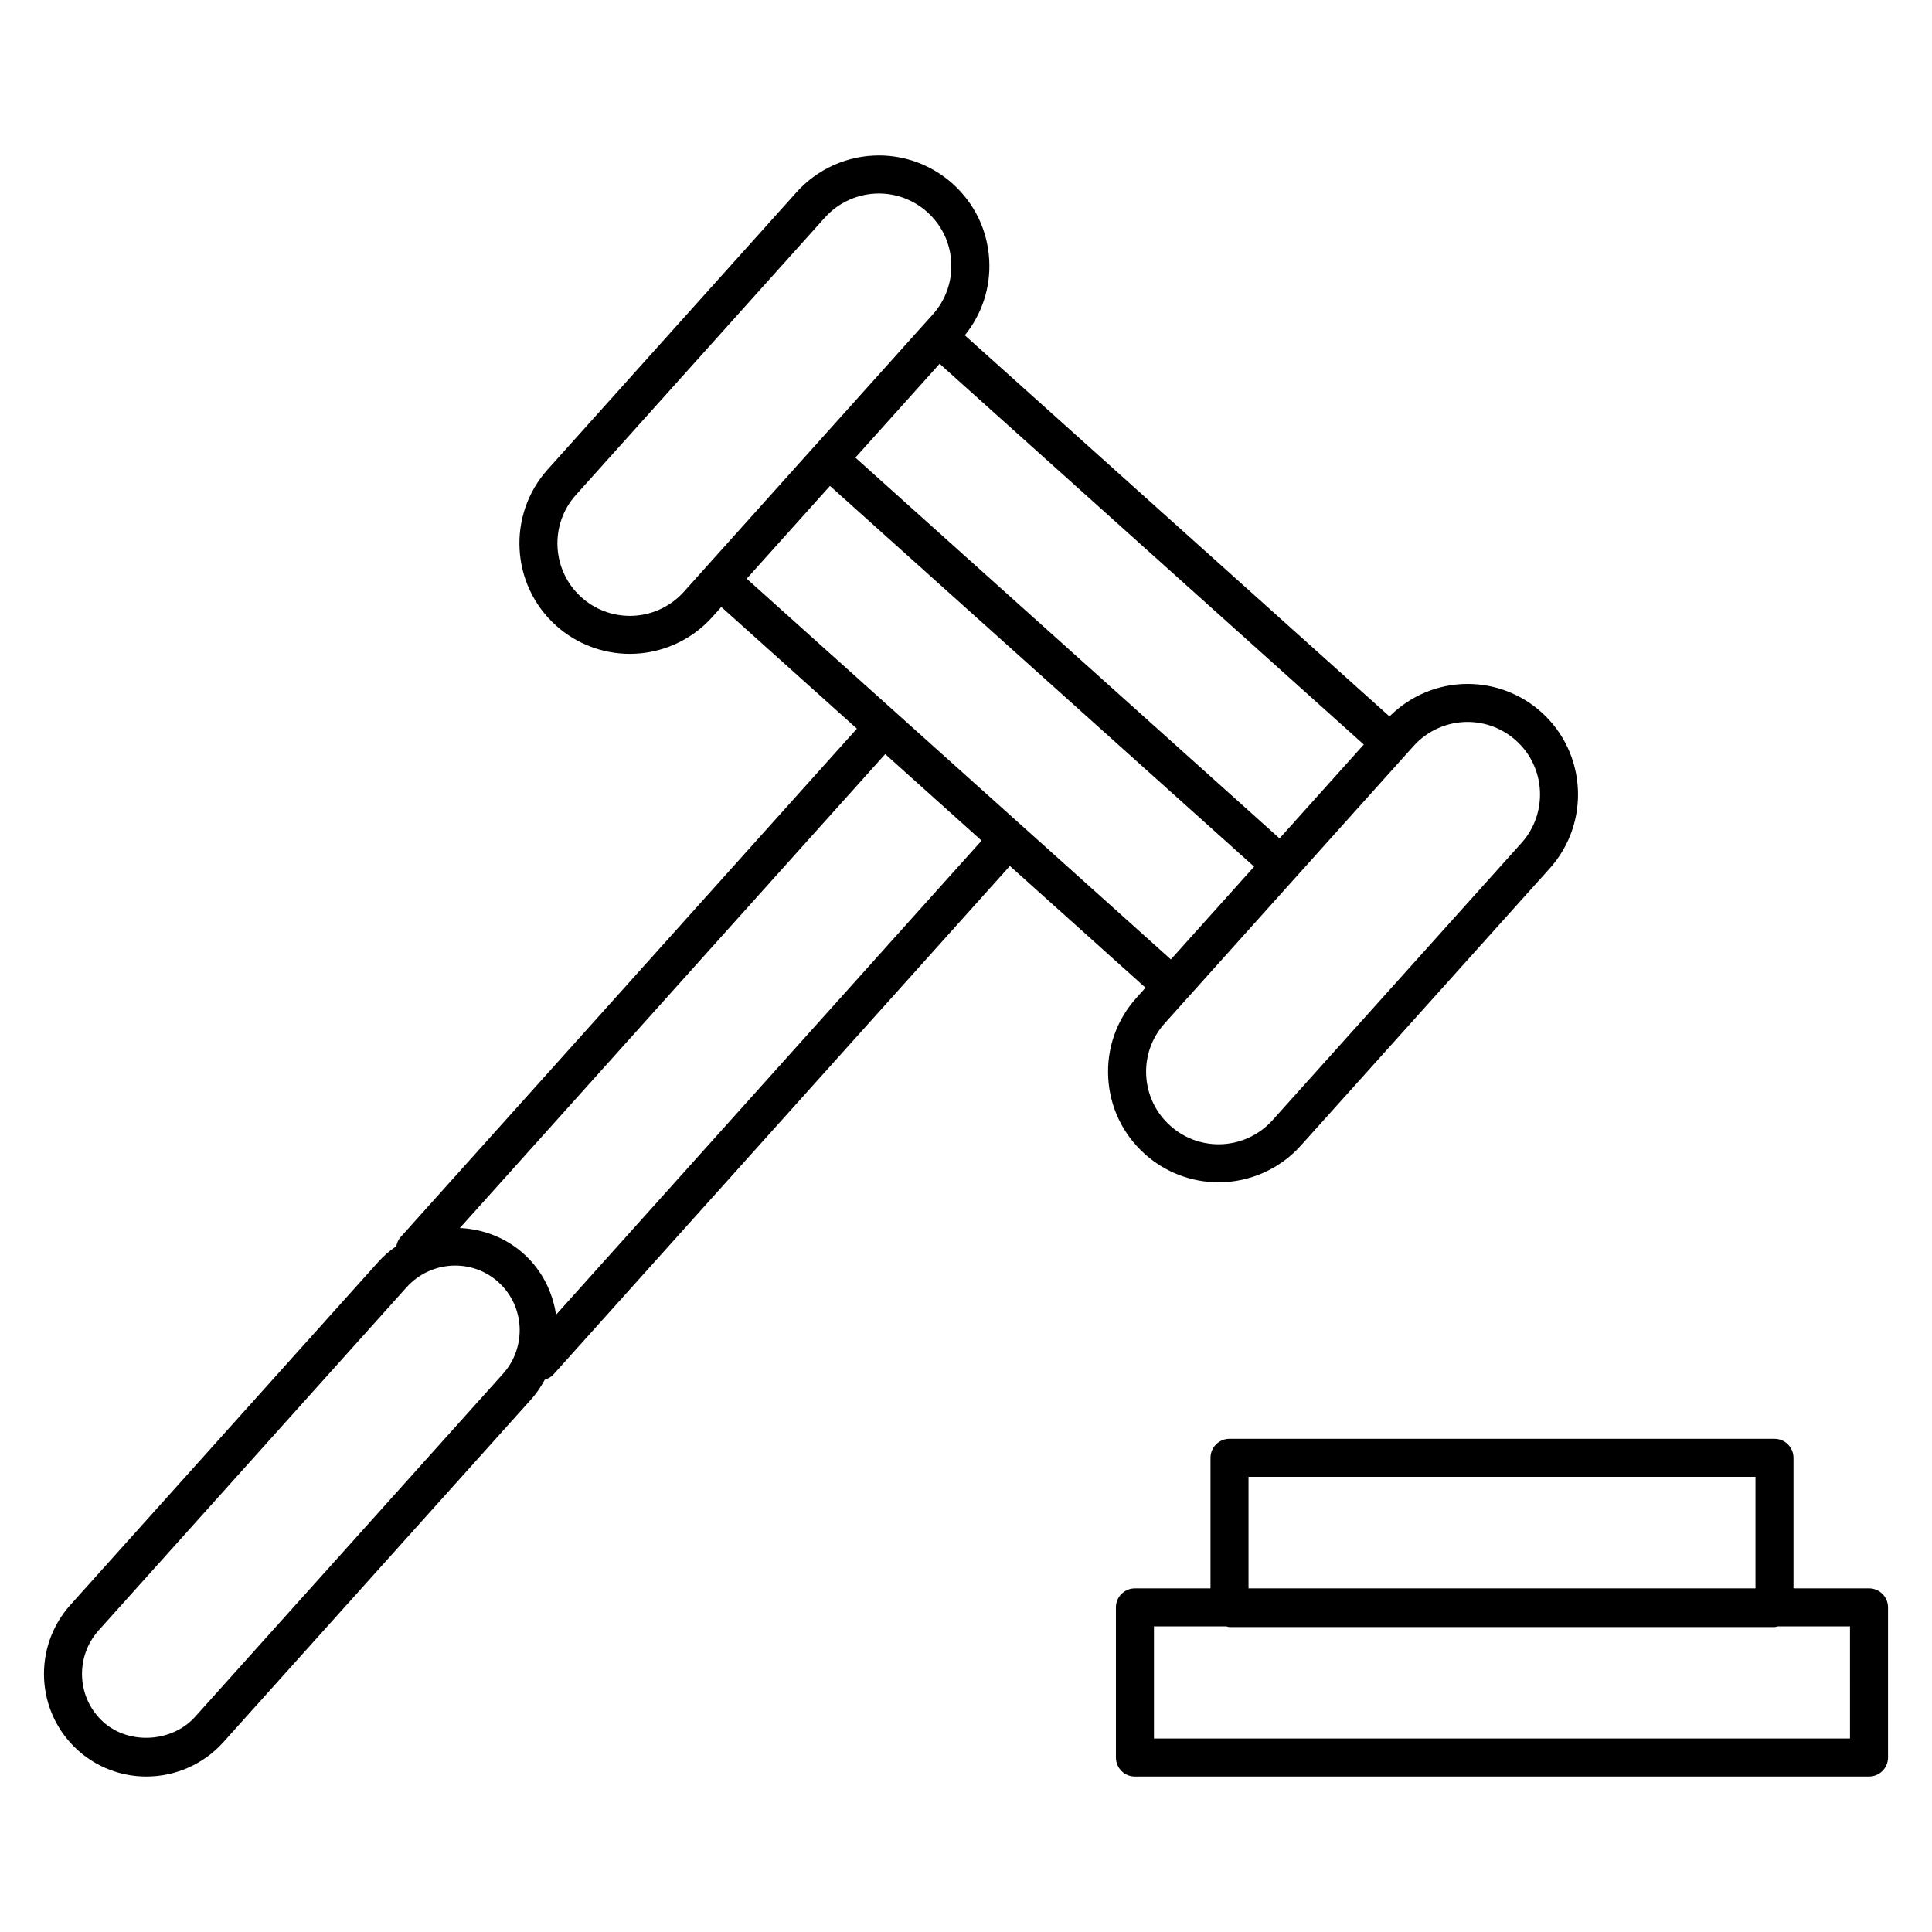 <?xml version="1.0" encoding="UTF-8"?>
<!-- Uploaded to: ICON Repo, www.iconrepo.com, Generator: ICON Repo Mixer Tools -->
<svg fill="#000000" width="800px" height="800px" version="1.1" viewBox="144 144 512 512" xmlns="http://www.w3.org/2000/svg">
 <g>
  <path d="m466.94 457.32c8.312 0 16.262-3.551 21.801-9.738l65.98-73.477c10.781-12.043 9.773-30.598-2.238-41.367-5.387-4.832-12.332-7.492-19.562-7.492-7.785 0-15.219 3.144-20.695 8.613l-112.54-101c4.555-5.644 6.863-12.652 6.469-19.941-0.418-7.812-3.859-14.992-9.684-20.223-5.387-4.832-12.332-7.496-19.559-7.496-8.309 0-16.258 3.547-21.809 9.723l-65.973 73.5c-10.785 12.016-9.785 30.57 2.231 41.363 5.387 4.832 12.332 7.492 19.562 7.492 8.312 0 16.262-3.543 21.809-9.723l2.422-2.707 35.938 32.254-120.95 134.76c-0.625 0.695-0.938 1.523-1.109 2.371-1.734 1.199-3.352 2.59-4.785 4.188l-81.582 90.883c-10.078 11.215-9.18 28.512 2 38.555 4.988 4.481 11.43 6.938 18.141 6.938 7.769 0 15.203-3.316 20.395-9.109l81.594-90.883c1.445-1.605 2.594-3.367 3.586-5.184 0.848-0.262 1.652-0.664 2.289-1.367l120.96-134.76 35.941 32.258-2.43 2.711c-5.223 5.82-7.875 13.332-7.453 21.137s3.863 14.988 9.68 20.203c5.394 4.856 12.344 7.519 19.57 7.519zm65.98-122c4.734 0 9.301 1.75 12.832 4.922 7.883 7.062 8.539 19.242 1.465 27.141l-65.98 73.477c-3.637 4.055-8.848 6.387-14.297 6.387-4.734 0-9.297-1.754-12.828-4.934-3.82-3.426-6.074-8.133-6.352-13.254-0.277-5.125 1.457-10.039 4.887-13.859l65.969-73.5c3.641-4.051 8.855-6.379 14.305-6.379zm-139.91-94.91 112.41 100.9-22.328 24.875-112.41-100.91zm-82.086 66.801c-4.742 0-9.301-1.742-12.828-4.914-7.883-7.082-8.543-19.254-1.473-27.137l65.973-73.496c3.641-4.055 8.855-6.383 14.309-6.383 4.742 0 9.297 1.75 12.828 4.918 3.824 3.43 6.082 8.141 6.352 13.266 0.277 5.125-1.461 10.051-4.891 13.875l-2.324 2.586-0.004 0.004c-0.004 0.004 0 0.004-0.004 0.004l-29.043 32.355h-0.004v0.004l-28.781 32.062c-0.004 0.004-0.012 0.004-0.016 0.012-0.004 0.004-0.004 0.012-0.012 0.02l-5.773 6.434c-3.637 4.062-8.852 6.391-14.309 6.391zm-33.629 200.87-81.586 90.883c-6.109 6.82-17.539 7.488-24.309 1.402-7.043-6.332-7.598-17.246-1.234-24.328l81.582-90.891c3.285-3.664 7.984-5.758 12.891-5.758 4.223 0 8.277 1.551 11.418 4.367 7.035 6.328 7.598 17.242 1.238 24.324zm14.062-15.66c-0.91-6.019-3.707-11.785-8.574-16.152-4.68-4.207-10.656-6.555-16.922-6.832l112.73-125.59 25.543 22.93zm123.26-129.78s-0.004-0.004-0.004-0.004-0.004 0-0.012-0.004l-72.715-65.277 22.066-24.586 112.41 100.9-22.07 24.586z"/>
  <path d="m639.31 564.93h-20.016v-34.594c0-2.785-2.254-5.039-5.039-5.039h-144.42c-2.785 0-5.039 2.254-5.039 5.039v34.598h-20.027c-2.785 0-5.039 2.254-5.039 5.039v39.785c0 2.785 2.254 5.039 5.039 5.039l194.54-0.004c2.785 0 5.039-2.254 5.039-5.039v-39.785c0-2.781-2.254-5.039-5.039-5.039zm-164.44-29.559h134.35v29.559h-134.35zm159.4 69.352h-184.46v-29.711h19.172c0.293 0.051 0.551 0.172 0.855 0.172h144.42c0.309 0 0.562-0.121 0.855-0.172h19.156z"/>
 </g>
</svg>